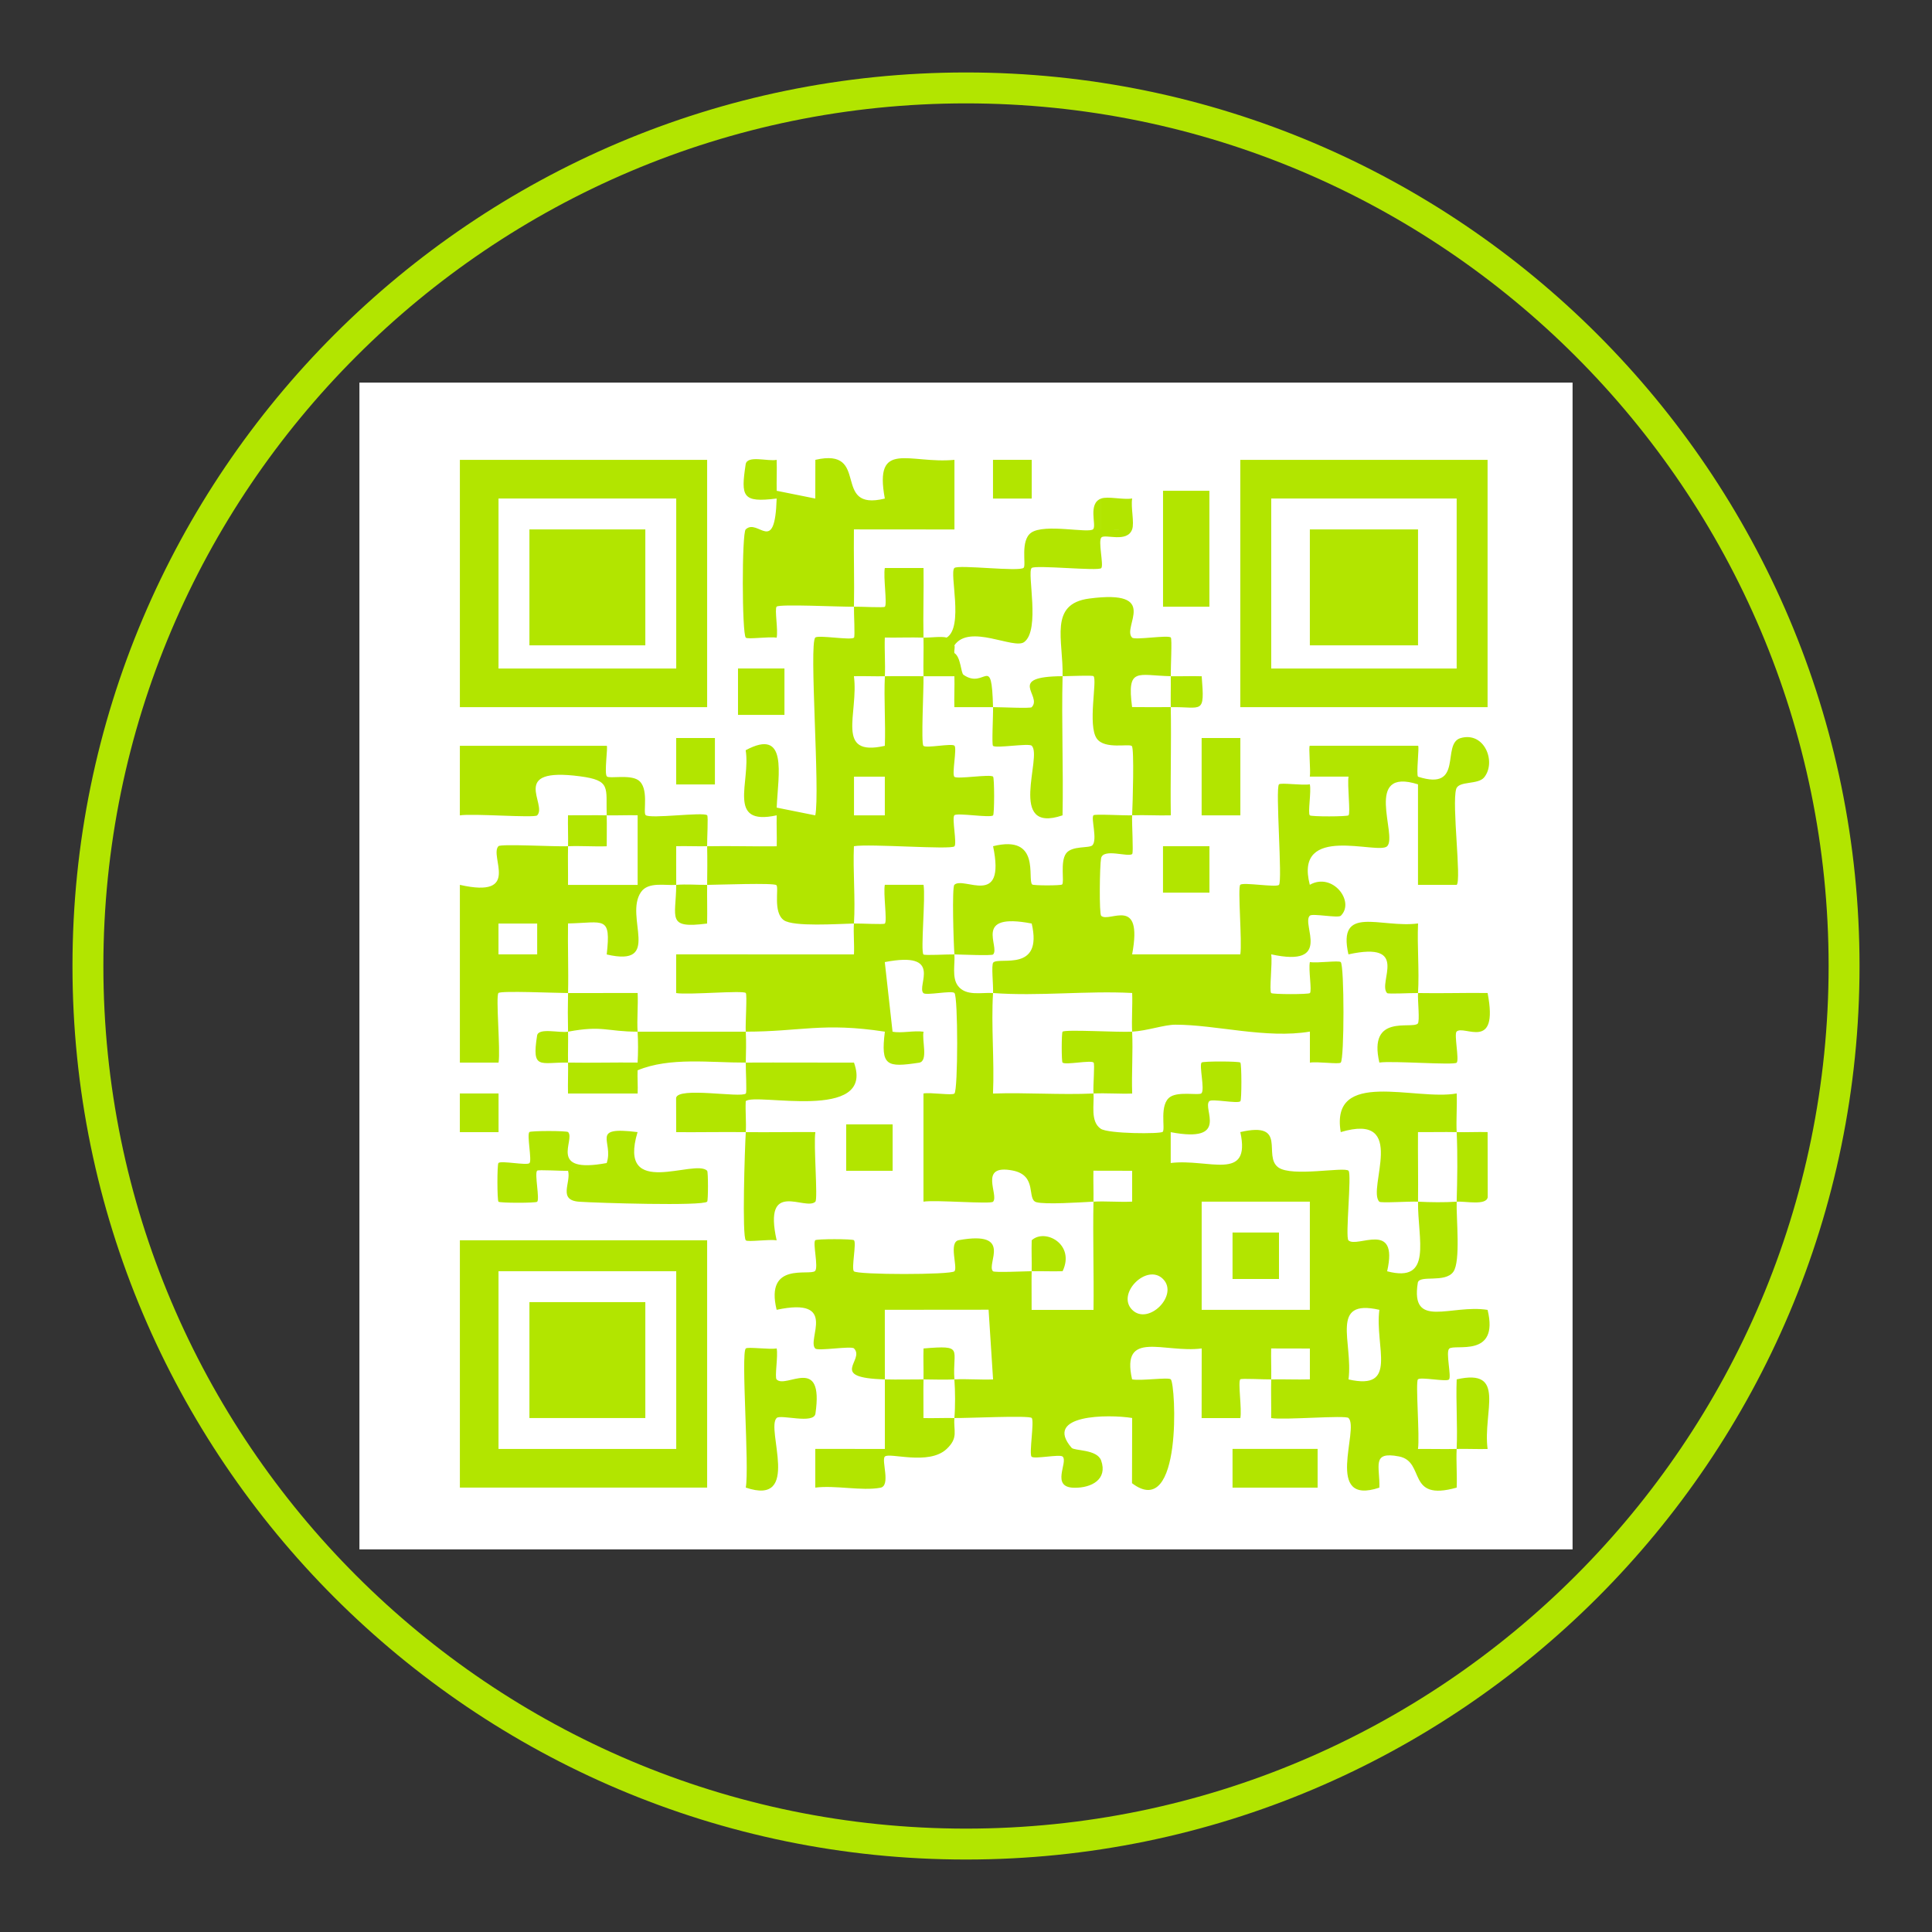 <?xml version="1.0" encoding="UTF-8"?>
<svg id="Calque_2" data-name="Calque 2" xmlns="http://www.w3.org/2000/svg" viewBox="0 0 250 249.999">
  <rect x="0" y="0" width="250" height="249.999" fill="#333333" stroke="none"/>
  <path d="M203.49,49.509v150.981H46.509V49.509h156.98Z" fill="#fff"/>
  <path d="M110.501,119.501c.923-.021,3.864.156,4.004.006.315-.336-.227-3.891-.01-5.011h5.01c.279,1.598-.4,8.609-.01,9.01.151.155,3.08-.027,4.004-.006.093,1.238-.337,2.982.439,4.041,1.04,1.42,3.103.849,4.561.958-.259,4.294.188,8.701-.005,13.004,4.311-.149,8.698.193,13.004-.005.113,1.399-.441,3.615.936,4.561.968.665,7.746.688,8.024.399.364-.379-.495-3.572.985-4.531,1.122-.727,3.712-.147,4.025-.457.462-.457-.325-3.609.021-3.98.171-.183,4.833-.173,5.01.004s.185,4.837.004,5.01c-.356.343-3.677-.357-4.018-.016-.939.939,2.708,5.477-4.995,4.014v3.99c4.886-.605,10.419,2.493,9.008-4.003,6.223-1.437,2.836,3.089,4.925,4.58,1.765,1.26,8.531-.122,9.075.423.437.438-.442,8.594-.011,9.009,1.105,1.063,6.532-2.692,5.009,4.003,5.966,1.57,3.94-4.153,3.996-9.007,1.605.083,3.4.106,4.999,0-.061,2.2.533,7.721-.428,9.071-1.074,1.509-4.426.345-4.601,1.43-.975,6.06,4.304,2.742,9.032,3.501,1.538,6.303-4.298,4.347-4.975,5.024-.465.465.325,3.625-.018,3.98-.327.339-3.652-.361-4.019-.016-.337.316.254,7.442.003,9.01,1.661-.018,3.34.033,5.005-.005.14-2.982-.11-6.019.005-9.003,6.503-1.477,3.363,4.182,4,9.009-1.329.034-2.67-.036-4.004-.006-.078,1.661.072,3.345.003,5.004-6.586,1.86-3.97-3.361-7.475-4.035-3.595-.692-2.436,1.27-2.53,4.039-7.256,2.424-2.545-7.568-3.991-9.012-.393-.393-8.317.293-10.009.011.018-1.661-.033-3.34.005-5.005,1.666-.036,3.343.045,5.004-.005v-3.99s-5.01-.01-5.01-.01c-.034,1.329.036,2.67.006,4.004-.922.02-3.865-.155-4.004-.006-.315.336.227,3.891.01,5.011h-5.01s.01-9.01.01-9.01c-4.828.638-10.484-2.505-9.009,4,1.117.229,4.692-.308,5.01,0,.641.619,1.539,18.411-5.019,13.439l.019-8.44c-3.11-.501-11.546-.45-7.837,3.856.361.419,3.301.168,3.826,1.655.854,2.419-1.227,3.55-3.483,3.518-3.117-.043-.749-3.319-1.501-4.034-.363-.344-3.666.36-4.018.016-.356-.347.378-4.634.014-5.012-.347-.361-8.365.039-10.004.006.125-1.513.109-3.477,0-4.999,1.659-.087,3.347.073,5.005.005l-.581-9.022-13.428.012c.003,2.992.004,6.011.005,9.004-7.484-.198-2.498-2.481-3.993-4.008-.346-.353-4.654.372-5.012.014-1.139-1.138,3.045-6.723-4.998-5.01-1.536-6.302,4.296-4.347,4.974-5.025.466-.466-.324-3.606.023-3.978.171-.183,4.838-.18,5.012,0,.344.357-.357,3.652-.012,4.017.446.473,12.562.471,13.01,0,.47-.494-.805-3.781.573-4.028,7.088-1.27,3.507,3.087,4.414,4.028.174.18,4.092.01,5.006-.009-.034,1.665.01,3.344-.005,5.005h8.009c.059-4.654-.095-9.351-.005-14.004,1.659-.089,3.347.081,5.004-.005v-3.99s-5.01-.01-5.01-.01c-.03,1.329.032,2.67.006,4.004-1.714.092-6.244.395-7.394.068-1.29-.367.218-3.465-3.078-4.099-4.479-.861-1.72,3.188-2.521,4.04-.324.344-7.433-.261-9.005-.009v-13.998c.934-.172,3.715.286,4.008.006.47-.449.474-12.564,0-13.01-.367-.346-3.676.358-4.018.016-.93-.93,2.687-5.498-4.994-4.013l1.004,9.003c-.319-.063-.674.05-1,0-8-1.229-10.898-.002-17.998,0-.058-1.106.2-4.806.005-5.005-.36-.369-7.428.276-9.009.011v-5.01s23.008.01,23.008.01c.066-1.325-.085-2.677-.006-4.004ZM169.494,155.496h-13.998v13.998h13.998v-13.998ZM150.491,165.5c-2.084-2.084-6.073,1.905-3.989,3.989,2.084,2.084,6.073-1.905,3.989-3.989ZM178.488,169.49c-6.497-1.478-3.375,4.182-3.99,9.008,6.497,1.478,3.375-4.182,3.99-9.008ZM100.503,63.508l4.995,1.003.009-5.008c7.239-1.667,1.958,6.738,8.99,5.011-1.427-7.688,3.151-4.452,9.008-5.01v9.009s-13.009-.01-13.009-.01c-.043,3.323.07,6.681.005,10.004.92-.018,3.866.154,4.004.006.315-.336-.227-3.891-.01-5.011h5.01c.044,2.991-.07,6.014-.005,9.005-1.664-.049-3.344.02-5.005-.006-.06,1.659.082,3.344.006,5.005-1.334.028-2.675-.038-4.004-.006.636,4.827-2.504,10.486,4,9.009.113-2.985-.132-6.021.005-9.003,1.664-.035,3.335,0,4.999,0,.038,1.684-.336,8.696-.009,9.005.365.345,3.676-.357,4.018-.016s-.358,3.668-.016,4.018c.345.354,4.647-.374,5.012-.014.178.176.178,4.834,0,5.01-.365.36-4.665-.368-5.012-.014-.342.349.357,3.653.013,4.017-.446.473-10.994-.364-13.01-.014-.139,3.31.204,6.7.005,10.004-2.061.047-7.835.45-9.071-.428-1.435-1.019-.616-4.172-.963-4.534-.31-.323-7.421-.05-8.963-.037.023-1.662.035-3.338,0-4.999,2.991-.06,6.014.047,9.004.005.034-1.329-.036-2.67-.006-4.004.008-.333-.015-.668,0-1l4.995,1.002c.638-3.042-.83-22.206-.001-23.004.383-.369,4.614.382,5.011.01.148-.138-.024-3.084-.006-4.004-1.641.032-9.662-.373-10.005-.009-.289.307.216,3.067.002,4.016-.97-.172-3.735.241-3.991-.004-.507-.483-.523-13.528-.014-14.009,1.608-1.519,3.772,3.504,4.008-3.993.01-.331.008-.668,0-1ZM114.496,100.499h-3.989v5.008h3.989v-5.008ZM137.494,133.504c-.138.144-.146,3.851-.004,3.991.355.351,3.639-.347,4.017-.002.185.169-.087,3.041-.009,4.005,1.661-.076,3.346.066,5.005.005-.091-2.652.12-5.355-.006-8.004-1.712.104-8.692-.321-9.003.005ZM133.505,91.513c-.174.18-4.005-.012-5.006-.009-.191-7.137-1.012-2.211-3.824-4.187-.351-.247-.329-2.269-1.176-2.812.15.867-.028,2.032,0,3,.038,1.333-.044,2.675-.006,4.004,1.663.007,3.339,0,5.006-.005.029,1.083-.184,4.829-.006,5.005.368.363,4.632-.376,5.011-.011,1.426,1.371-3.248,11.468,3.989,9.008.118-5.983-.143-12.021.005-18.002.901-.006,3.864-.149,4.004-.005.5.515-.788,6.375.424,8.076,1.023,1.437,4.172.617,4.534.964.323.31.112,7.416.037,8.963-1.096.04-4.836-.191-5.004-.006-.344.378.536,3.134-.126,3.871-.397.442-2.666.017-3.422,1.076-.791,1.108-.186,3.693-.51,4.012-.15.148-3.709.153-3.871-.004-.679-.656,1.182-6.51-5.06-4.954,1.683,8.072-3.807,3.834-5.01,4.998-.323.313-.106,7.52.006,9.004.912.021,4.832.189,5.006.009.952-.989-2.699-5.486,4.997-4.004,1.478,6.347-4.155,4.284-4.965,5.036-.298.277.021,2.968-.038,3.958,5.85.44,12.105-.318,18.003-.006.062,1.659-.084,3.344-.005,5.005,2.019-.122,4.128-.9,5.596-.902,5.257-.006,11.75,1.848,17.408.893l-.002,4.016c.97-.172,3.735.241,3.991-.004.471-.449.471-12.558,0-13.007-.256-.244-3.021.168-3.991-.004-.212.947.288,3.721.002,4.016-.174.18-4.833.173-5.01-.004-.277-.277.179-3.904,0-5.01,8.031,1.753,3.875-3.904,4.996-5.001.344-.336,3.665.351,4.016.003,1.863-1.842-1.082-5.67-4.016-4-2.085-8.014,8.854-3.83,10.011-4.991,1.371-1.375-3.15-10.264,3.99-8.009v13.008s5.009,0,5.009,0c.627-.613-.645-10.395-.072-12.393.318-1.108,2.832-.522,3.632-1.524,1.594-1.995.028-5.965-3.056-5.077-2.546.733.491,6.927-5.505,4.999-.269-.269.197-4.008-.004-4.008h-13.998c-.2,0,.133,3.282-.005,3.995h5.01c-.18,1.105.276,4.732,0,5.009-.177.177-4.836.184-5.01.004-.285-.295.214-3.07.002-4.016-.97.172-3.735-.241-3.991.004-.489.466.475,12.551,0,13.008-.379.366-4.631-.376-5.011-.01-.355.342.263,7.426.006,9.004h-13.998c1.446-7.716-2.977-4.022-4.008-4.993-.27-.255-.192-6.455-.012-7.43.254-1.369,3.548-.102,4.029-.569.182-.177-.062-3.909-.009-5.006,1.663-.061,3.345.055,5.005.005-.07-4.654.081-9.35-.006-14.004-1.666.025-3.342.003-5.004-.005-.695-5.239.706-4.085,5.004-3.995-.017-1.076.184-4.829.006-5.005-.365-.36-4.652.37-5.011.011-1.355-1.354,3.74-6.269-5.541-5.053-5.283.692-3.337,5.381-3.453,10.047-7.401.047-2.557,2.519-3.993,4.008ZM188.492,155.496c1.144-.076,3.842.536,4.018-.582l-.014-8.423c-1.329-.034-2.67.036-4.004.006.138,2.952.083,6.042,0,8.999ZM183.487,146.492c1.661.018,3.34-.033,5.005.005-.078-1.661.067-3.346.005-5.005-5.366.98-16.392-3.273-15.008,5.001,8.817-2.639,3.364,7.413,4.998,9.009.198.194,3.9-.062,5.005-.005.034-2.993-.027-6.012-.006-9.004ZM78.505,105.502c-.109-3.596.606-4.514-3.452-5.048-9.273-1.222-4.177,3.637-5.542,5.054-.351.365-8.331-.271-10.009,0l.005-9.004h18.998c.198,0-.351,3.599.028,3.969.322.314,2.901-.269,4.024.458,1.482.96.625,4.161.982,4.535.515.538,7.494-.431,7.969.031.154.15-.025,3.082-.006,4.004-1.334.027-2.675-.037-4.004-.006-.019,1.663.018,3.339.005,5.006-1.398.119-3.61-.446-4.561.936-2.206,3.207,2.822,9.754-4.434,8.071.578-5.102-.35-4.109-5.008-4.013-.047,2.99.075,6.014.005,9.004-1.481,0-8.685-.323-9.004-.005-.376.373.28,7.423.011,9.009l-5.005-.005v-22.997c8.007,1.812,3.762-3.732,4.994-5.005.313-.323,7.3.08,9.004.006-.04,1.665.014,3.344-.005,5.005h9.009s0-9.01,0-9.01c-1.329-.034-2.67.036-4.004.006ZM69.511,119.506h-5.008v3.989h5.008v-3.989ZM82.505,133.499c.077,1.295.078,2.705,0,3.999-.02.332.013.667,0,1,4.185-1.74,9.416-.976,13.998-1-.02.923.16,3.854.006,4.004-.622.606-8.807-.918-9.022.573l.012,4.427c2.991.022,6.012-.04,9.004-.005.08-1.327-.072-2.679-.005-4.004,1.191-1.16,16.778,2.776,14.009-4.99-4.656.006-9.348-.028-14.003-.004.029-1.319.069-2.684,0-3.999-4.776.001-9.293.006-13.998,0ZM73.506,133.499c4.479-.841,5.006-.005,8.999,0-.098-1.657.081-3.348.005-5.005-2.992.003-6.011.007-9.004.006-.039,1.658-.038,3.341,0,4.999ZM87.504,114.501c-.033,4.289-1.307,5.696,3.995,5.004.04-1.662-.018-3.338.005-5.004-1.318.011-2.693-.111-3.999,0ZM91.504,59.508v31.996h-31.996v-31.996h31.996ZM87.504,64.508h-22.997v21.997h22.997v-21.997ZM192.491,59.508v31.996h-31.996v-31.996h31.996ZM188.492,64.508h-23.997v21.997h23.997v-21.997ZM91.504,160.496v31.996h-31.996v-31.996h31.996ZM87.504,164.495h-22.997v22.997h22.997v-22.997ZM141.462,68.472c-.535.594-6.311-.765-8.035.463-1.438,1.025-.615,4.168-.965,4.534-.526.551-8.49-.441-8.968.032-.672.667,1.244,7.621-.995,9.004.068.019.971.935,1,1,1.94-2.838,7.689.566,9.029-.423,2.117-1.563.346-8.963.964-9.58.432-.431,8.632.43,9.01.014.347-.382-.446-3.537.023-3.977.494-.464,3.332.733,3.97-1.031l-4.005.005.005-4.005c-1.771.64-.579,3.458-1.036,3.964ZM96.508,160.5c.255.244,3.021-.166,3.99,0-1.791-8.024,3.72-3.758,5.01-5,.349-.336-.256-7.434,0-9.009-2.992-.023-6.012.04-9.004.005-.125,2.066-.502,13.519.005,14.003ZM96.503,192.492c7.247,2.466,2.564-7.621,3.994-9.004.524-.506,4.817.844,5.022-.572,1.115-7.69-3.797-3.161-5.023-4.414-.283-.289.213-3.072.003-4.016-.967.169-3.744-.235-3.996.008-.648.624.482,15.424,0,17.998ZM73.506,151.497c.425,1.533-1.38,3.815,1.468,4.008,2.255.153,15.963.585,16.534-.013.138-.144.137-3.846,0-3.99-1.559-1.639-11.662,3.799-9.008-5.009-6.272-.776-3.042,1.186-3.995,4.005-.578,1.71-3.378.933-4.999,1ZM150.496,63.508v14.998h5.999v-14.998h-5.999ZM183.454,132.458c-.809.753-6.444-1.311-4.965,5.036,1.676-.258,9.666.378,10.008.013.346-.368-.358-3.676-.016-4.018.931-.931,5.495,2.689,4.014-4.995-2.991-.039-6.013.063-9.004.005.178-2.973-.124-6.025.005-9.004-4.828.639-10.484-2.505-9.009,4,8.042-1.767,3.739,3.663,5,5.01.138.148,3.084-.024,4.004-.006-.059.989.259,3.681-.038,3.958ZM114.501,178.493c.001,2.993,0,6.006,0,8.999,2.661.001,5.338,0,7.999,0,1.554-1.469.861-2.312,1-3.999-1.334-.027-2.675.037-4.004.006.012-1.662-.029-3.34.005-5.006-1.664-.003-3.337.044-4.999,0ZM123.5,178.493c-.283-3.948,1.352-4.45-3.995-4.003-.047,1.329.022,2.67-.005,4.003,1.326.002,2.678.07,3.999,0ZM159.49,187.487v5.01h11.009v-5.01h-11.009ZM78.505,150.497c-7.711,1.43-4.021-3-4.993-4.008-.174-.18-4.838-.181-5.012,0-.344.357.357,3.677.016,4.018s-3.662-.359-4.018-.016c-.18.174-.173,4.833.004,5.01s4.836.184,5.01.004c.345-.357-.361-3.635-.012-4.017.145-.159,3.066.048,4.005.009,1.621-.067,4.422.71,4.999-1ZM105.497,187.487v5.01c2.595-.333,6.018.462,8.428.015,1.371-.255.102-3.535.57-4.029.557-.586,5.685,1.201,8.005-.991-2.661,0-5.338.001-7.999,0-2.993-.001-6.012-.002-9.004-.005ZM155.491,95.499v10.009h5.01v-10.009h-5.01ZM100.503,104.503c.192-4.346,1.483-10.379-4.014-7.423.677,4.076-2.534,9.854,4.014,8.423.008-.333-.015-.668,0-1ZM150.491,109.497v6.01h6.01v-6.01h-6.01ZM95.498,86.499v6.01h6.01v-6.01h-6.01ZM69.5,134.004c-.717,4.508.402,3.433,4.006,3.494.029,1.334-.039,2.675-.006,4.004l9.01-.003c.045-.995-.045-2.003-.006-3.002.013-.333-.02-.668,0-1-2.993-.035-6.006.051-8.999,0-.029-1.332.031-2.668,0-3.999-1.084.204-3.836-.562-4.006.505ZM109.496,145.492v6.01h6.01v-6.01h-6.01ZM87.499,95.499v6.01h5.01v-6.01h-5.01ZM128.494,59.503v5.009h5.009v-5.009h-5.009ZM59.503,141.493v5.009h5.009v-5.009h-5.009ZM100.503,63.508c-.03-1.334.045-2.675-.005-4.003-1.125.237-3.824-.651-4.01.582-.632,4.187-.44,4.98,4.015,4.422.01-.331.008-.668,0-1ZM114.501,133.499c-.558,4.455.236,4.647,4.422,4.015,1.233-.186.345-2.886.582-4.01-1.266-.183-2.834.228-4.003-.004-.319-.063-.674.05-1,0ZM73.5,105.498c-.034,1.329.038,2.671.006,4.004,1.662-.072,3.346.065,5.006.005-.013-1.328.034-2.672-.006-4.004-1.665-.038-3.344.01-5.006-.005ZM119.5,82.505c.036,1.665-.037,3.334,0,4.999h3.999c-.028-.967.15-2.133,0-3-.061-.353.104-.766,0-1-.029-.065-.932-.98-1-1-.681-.195-2.088.027-3,0ZM137.502,164.492c1.663-3.507-2.297-5.58-4-4-.045,1.329.024,2.67-.003,4.004,1.334-.027,2.675.042,4.004-.003ZM151.496,91.504c4.103-.062,4.409,1.06,4.003-3.995-1.329-.048-2.67.023-4.003-.005.021,1.333-.025,2.667,0,3.999ZM142.492,68.512l4.005-.005c.316-.872-.195-2.853.006-4.005-1.153.2-3.132-.31-4.005.006l-.005,4.005ZM159.49,159.49v6.01h6.01v-6.01h-6.01ZM68.507,68.507v14.998h14.998v-14.998h-14.998ZM169.494,68.507v14.998h13.998v-14.998h-13.998ZM68.507,168.495v14.998h14.998v-14.998h-14.998Z" fill="#b2e500"/>
  <path d="M125,240.622c-63.754,0-115.622-51.868-115.622-115.622S61.245,9.377,125,9.377s115.623,51.868,115.623,115.623-51.868,115.622-115.623,115.622ZM125,13.377C63.451,13.377,13.377,63.451,13.377,125s50.073,111.622,111.622,111.622,111.623-50.073,111.623-111.622S186.548,13.377,125,13.377Z" fill="#b2e500"/>
</svg>